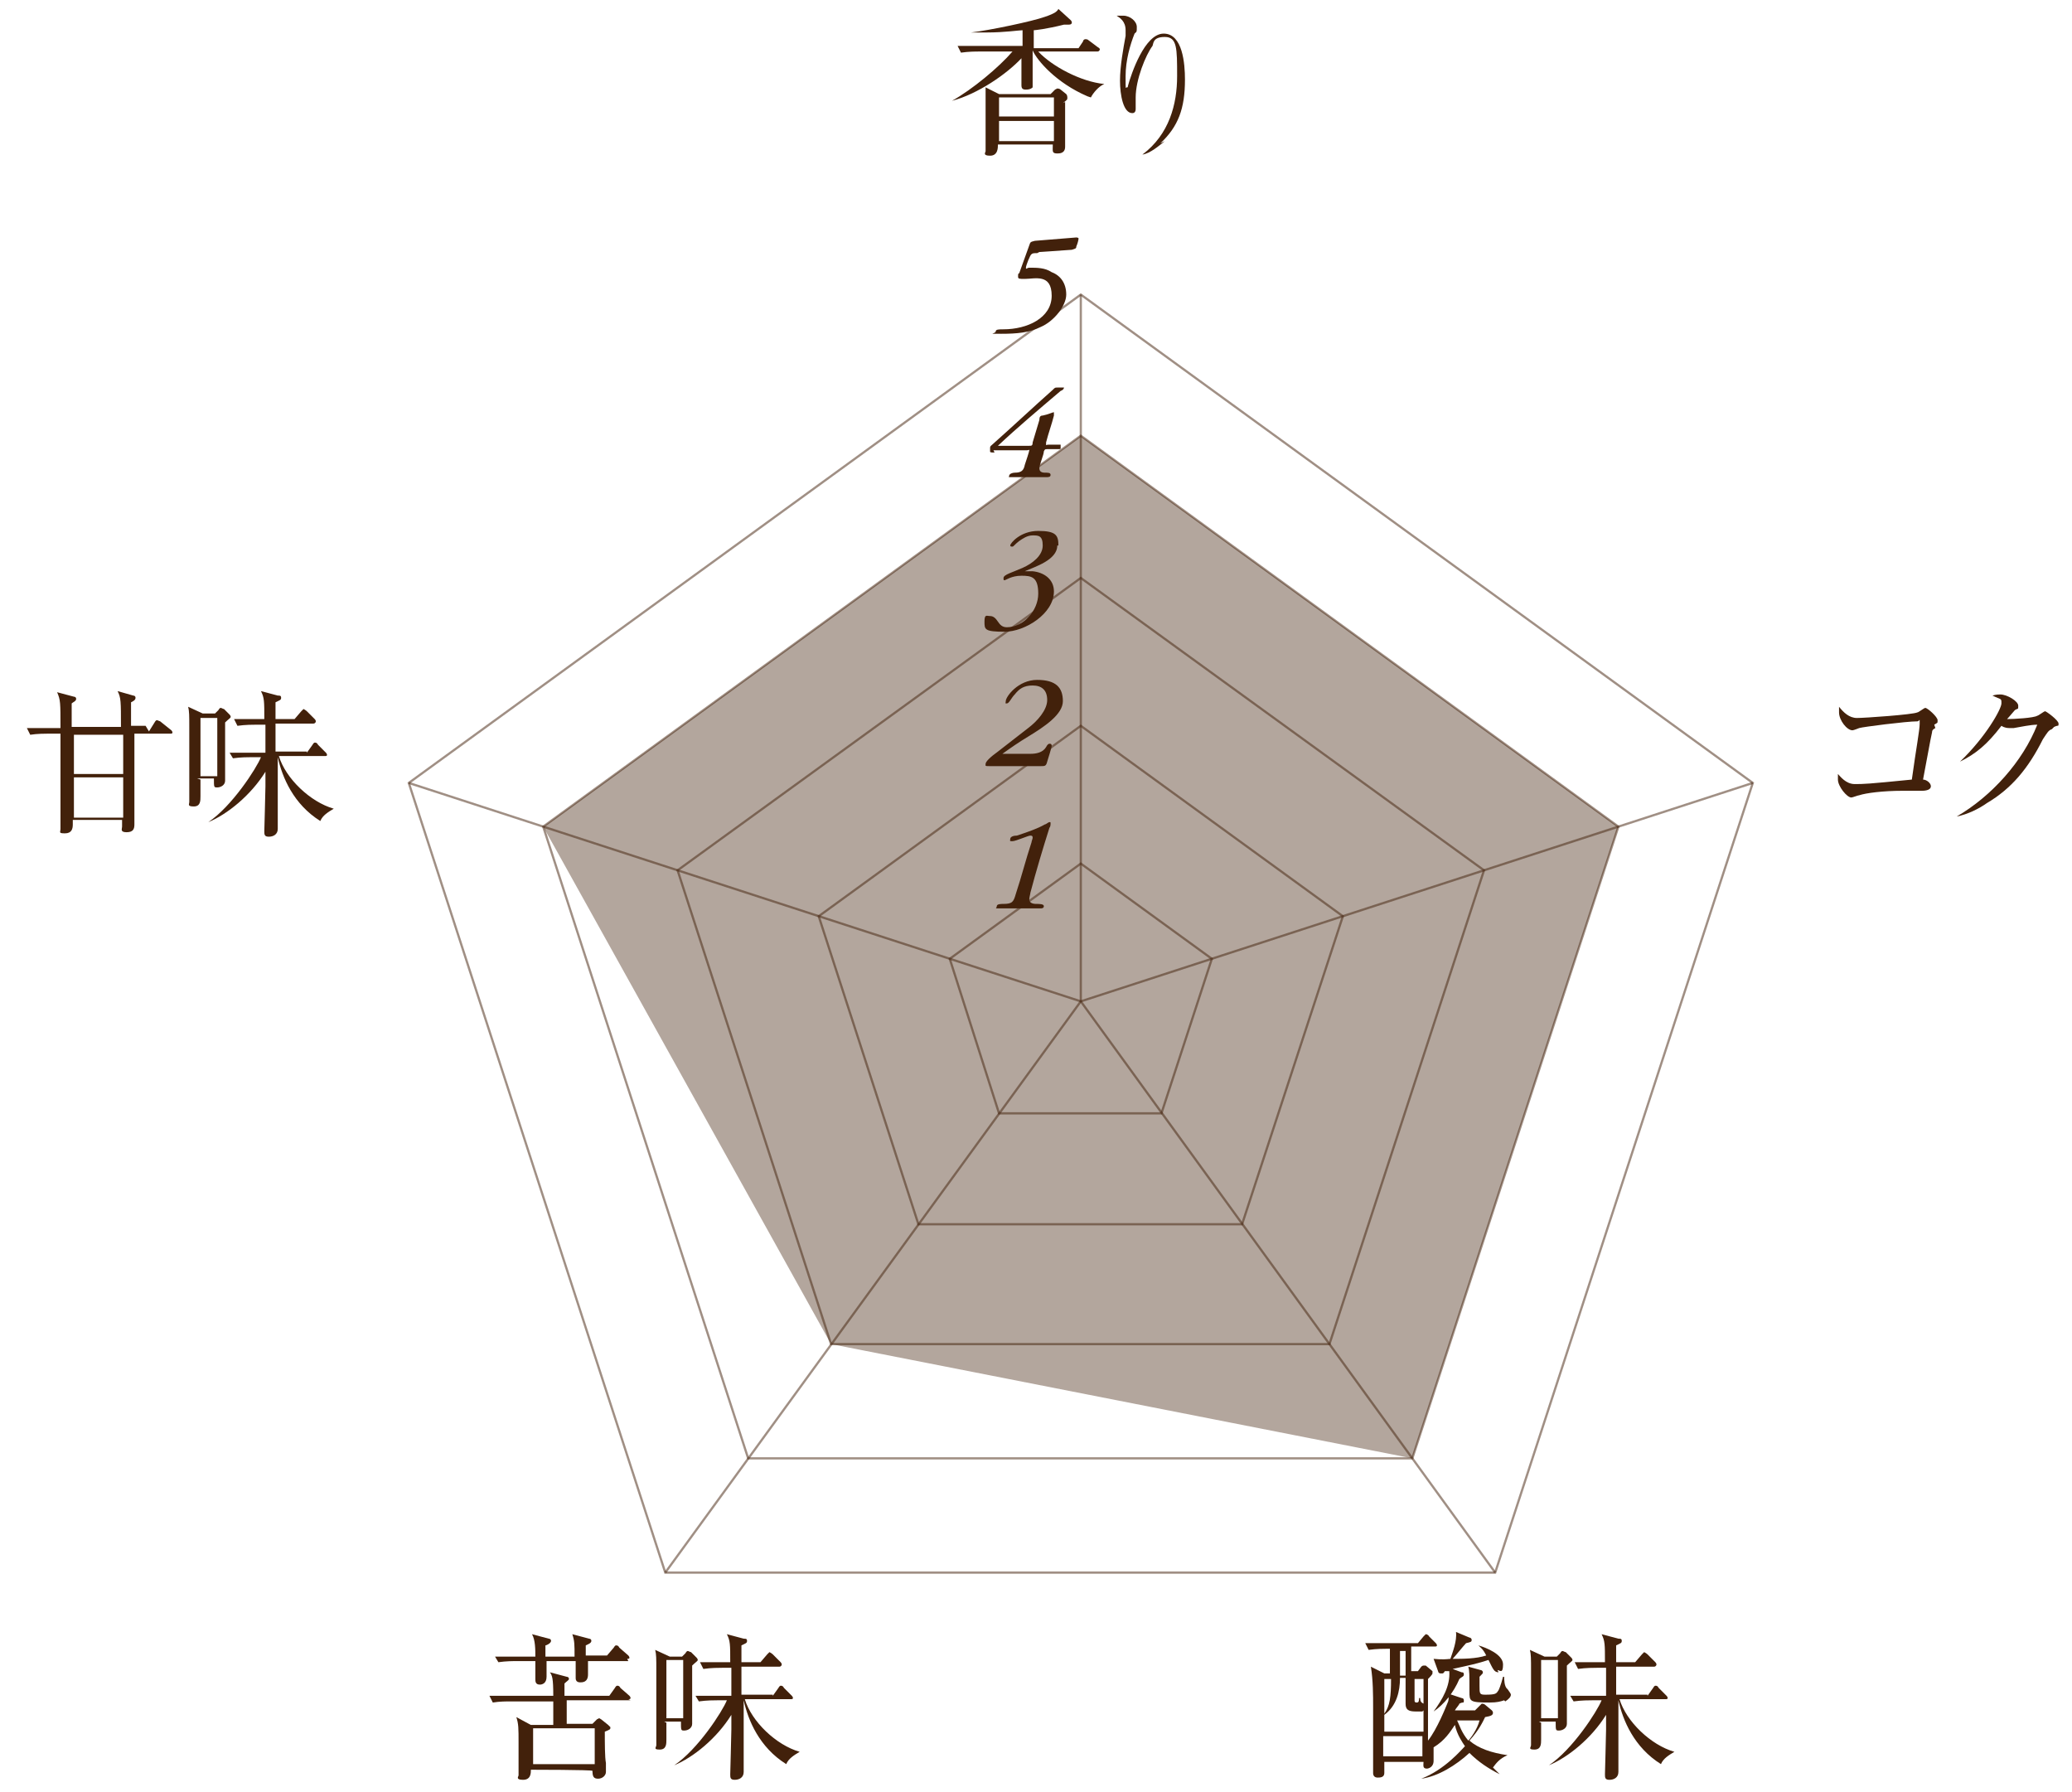<?xml version="1.0" encoding="UTF-8"?>
<svg xmlns="http://www.w3.org/2000/svg" version="1.1" viewBox="0 0 185 160">
  <defs>
    <style>
      .cls-1, .cls-2 {
        fill: #42210b;
      }

      .cls-3 {
        fill: none;
        opacity: .5;
        stroke: #42210b;
        stroke-width: .2px;
      }

      .cls-2 {
        opacity: .4;
      }
    </style>
  </defs>
  <!-- Generator: Adobe Illustrator 28.7.1, SVG Export Plug-In . SVG Version: 1.2.0 Build 142)  -->
  <g>
    <g id="_レイヤー_1" data-name="レイヤー_1">
      <g>
        <line class="cls-3" x1="96.5" y1="89.4" x2="96.5" y2="26.3"/>
        <line class="cls-3" x1="96.5" y1="89.4" x2="36.5" y2="69.9"/>
        <line class="cls-3" x1="96.5" y1="89.4" x2="59.4" y2="140.4"/>
        <line class="cls-3" x1="96.5" y1="89.4" x2="133.5" y2="140.4"/>
        <line class="cls-3" x1="96.5" y1="89.4" x2="156.5" y2="69.9"/>
        <polygon class="cls-3" points="59.4 140.4 36.5 69.9 96.5 26.3 156.5 69.9 133.5 140.4 59.4 140.4"/>
        <polygon class="cls-3" points="66.8 130.2 48.5 73.8 96.5 38.9 144.5 73.8 126.1 130.2 66.8 130.2"/>
        <polygon class="cls-3" points="74.2 120 60.5 77.7 96.5 51.6 132.5 77.7 118.7 120 74.2 120"/>
        <polygon class="cls-3" points="82 109.3 73.1 81.8 96.5 64.8 119.9 81.8 110.9 109.3 82 109.3"/>
        <polygon class="cls-3" points="89.2 99.4 84.8 85.6 96.5 77.1 108.2 85.6 103.7 99.4 89.2 99.4"/>
      </g>
      <g>
        <path class="cls-1" d="M97.1,8.6c-2.8-1.2-4.5-3.2-4.9-4.1h0c0,.4,0,2.5,0,2.9s0,.3,0,.4c-.2.2-.5.2-.6.2-.3,0-.4-.1-.4-.4s0-.5,0-.6c0-.5,0-1.1,0-1.8-1.3,1.4-3.9,3.2-6.2,3.8h0c1.8-1,4.2-3,5.4-4.4h-2.9c-.4,0-1,0-1.7.1l-.3-.6c.9,0,1.8,0,2.2,0h3.6v-1.4c-.3,0-1.6.2-3.2.2s-1,0-1.4,0h0c1.7-.2,5.5-1,6.6-1.4.9-.3,1.1-.5,1.2-.7l1.1,1c0,0,.1.1.1.2,0,.2-.2.2-.3.2s-.1,0-.4,0c-1.6.4-2.6.5-2.7.5v1.6h4l.4-.6c0-.1.1-.2.2-.2s.2,0,.3.1l.8.6c0,0,.2.1.2.2,0,.1-.1.2-.2.2h-5.3c1.2,1.3,3.8,2.7,5.9,2.9h0c-.5.2-1,.8-1.2,1.2ZM95.1,9.1c0,.5,0,1.1,0,2.1,0,.3,0,1.8,0,1.9,0,.6-.5.6-.7.6-.5,0-.4-.2-.4-.8h-4.9c0,.3,0,1-.7,1s-.4-.3-.4-.4c0-.2,0-.8,0-1,0-1.1,0-2.3,0-3.4s0-.7,0-1.3l1.2.6h4.6l.4-.4c0,0,.2-.1.2-.1s.2,0,.3.1l.5.4c0,0,.1.1.1.3s0,.2-.4.5ZM94.1,8.7h-4.9v1.7h4.9v-1.7ZM94.1,10.8h-4.9v1.8h4.9v-1.8Z"/>
        <path class="cls-1" d="M104,12.6c-.5.4-1.3,1.1-2,1.2h0c2.4-1.8,3.1-4.5,3.1-7s0-3.5-1.1-3.5-1,.6-1.1.8c-.6.8-1.5,3-1.5,4.6s0,.9,0,1,0,.4-.3.4c-.8,0-1.1-1.6-1.1-2.9s.3-2.9.5-4c0,0,0-.3,0-.5,0-.8-.5-1.1-.8-1.3.1,0,.4,0,.6,0,.6,0,1.2.5,1.2,1s0,.4-.2.6c-.4,1-.8,2.4-.8,3.8s0,1,.1,1,.1,0,.1-.1c.3-1.1,1.5-4.7,3.2-4.7s1.9,2.7,1.9,4.1c0,2.6-.6,4.2-2.2,5.7Z"/>
      </g>
      <g>
        <path class="cls-1" d="M172.8,65c-.2.1-.3.2-.3.4-.2.9-.3,1.6-.8,4.2.3,0,.7.3.7.6s-.4.4-.8.4-1.4,0-1.7,0c-1.8,0-3.3.2-3.9.4-.1,0-.6.2-.7.2-.4,0-1.2-1-1.2-1.6s0-.3,0-.5c.2.2.7.9,1.5.9s1.1,0,5.1-.4c.4-2.9.7-4.4.7-5s0-.2-.2-.2c-1,0-4.9.5-5.2.6,0,0-.5.2-.6.2-.5,0-1.2-.9-1.2-1.6s0-.3,0-.5c.4.5.9,1,1.6,1s5-.3,5.4-.5c.1,0,.6-.4.7-.4.2,0,1.1.8,1.1,1.1s0,.2-.3.4Z"/>
        <path class="cls-1" d="M183.2,65.1c-.3.1-.4.3-.8.9-1.3,2.6-2.8,4.4-5,5.7-.7.5-1.7,1-2.7,1.2h0c3.1-1.8,5.9-4.9,7.2-8.2-.6,0-1.5.2-2.1.3,0,0-.4,0-.4,0-.1,0-.4,0-.7-.2-1.3,1.7-2.3,2.5-3.7,3.2h0c2.3-2.2,3.7-4.7,3.7-5.2s0-.3-.8-.7c.3-.1.6-.1.7-.1.6,0,1.6.6,1.6,1s0,.2-.3.4c-.1.1-.5.6-.7.8.6,0,2.4-.1,2.7-.3.1,0,.6-.4.7-.4s1.2.8,1.2,1.1,0,.1-.4.3Z"/>
      </g>
      <g>
        <path class="cls-1" d="M133.9,158.4c-1-.5-1.9-1.1-2.7-1.9-1.2,1.1-2.8,2.1-4.3,2.3h0c2.1-.8,3.6-2.6,3.9-2.9-.2-.3-.7-1-.9-1.9-.4.6-.9,1.4-1.9,2h0c0,0,0,1.1,0,1.2,0,.6-.5.7-.6.7-.4,0-.3-.3-.3-.6h-3.5c0,.1,0,1,0,1,0,.4-.4.4-.6.4-.3,0-.4-.2-.4-.4s0-.6,0-.7c0-.7,0-4.2,0-5.2s0-2.4-.2-3.6l1.2.6h.5v-2.2h-.2c-.3,0-1,0-1.7.1l-.3-.6c1,0,1.9,0,2.1,0h2.6l.5-.6c.1-.1.2-.2.2-.2s.2,0,.3.2l.6.6c0,0,.1.1.1.2s-.1.1-.2.1h-2.1v2.2h.6l.3-.4c0,0,.1-.1.2-.1s0,0,.2,0l.6.5c0,0,0,.1,0,.2,0,.1-.3.4-.4.5,0,1.3,0,1.7,0,5.5.8-1,1.6-3,1.8-3.5.1-.4,0-.5,0-.7l1.2.4c0,0,.2,0,.2.2s0,.2-.1.2-.3.1-.3.1c0,.1-.3.4-.4.6h1.8l.4-.4c.1-.1.2-.2.2-.2,0,0,.2,0,.3.1l.6.5c0,0,.1.1.1.2,0,.2-.1.3-.7.4-.2.4-.5,1.1-1.4,2.1.8.7,2,1.1,3.4,1.3h0c-.7.3-1,.7-1.3,1.1ZM127,152.8c-.1,0-.3,0-.6,0-.7,0-.9-.2-.9-.7v-2.3h-.5c0,1.2-.3,2.5-1.4,3.3v1.5h3.5v-1.9ZM123.6,149.9v3.1c.5-.7.6-1.5.6-3.1h-.6ZM127,155h-3.5v1.8h3.5v-1.8ZM125.5,147.4h-.5v2.2h.5v-2.2ZM127,149.9h-.7v1.9c0,.1,0,.2.2.2s.2-.2.2-.4h.1c0,.3.1.4.3.5v-2.2ZM133.8,149.3c-.4,0-.5-.3-.9-1.1-.9.3-1.8.5-3.2.8l.8.3c.1,0,.2,0,.2.2s-.2.2-.4.4c-.5,1.2-1.4,2.3-2.3,2.9h0c.8-1.1,1.5-2.3,1.4-3.6,0,0-.4,0-.4,0,0,0-.1.2-.2.2,0,0,0,0-.2,0-.1,0-.2-.1-.2-.2l-.4-1.1c.2,0,.6.1,1.5,0,.2-.6.6-1.6.5-2.4l1.2.5c.1,0,.2.1.2.2,0,.2-.1.2-.5.3-.2.2-1,1.2-1.2,1.4.9,0,2.1,0,3-.3-.3-.6-.5-.7-.7-.9h0c.7.2,2.2.8,2.2,1.7s-.3.5-.5.5ZM130.1,153.6h0c.2.4.4,1.1,1,1.8.2-.2.8-1,1-1.8h-2ZM134.3,151.8c-.3.1-.6.2-1.3.2-1.8,0-1.8-.1-1.8-1,0-1.6,0-1.8-.1-2.2l1.1.3c.1,0,.2.1.2.2s0,.1-.3.4c0,.2,0,.4,0,.8,0,.7,0,.8.5.8,1,0,1-.1,1.2-.4,0,0,.2-.4.4-1.2h.1c0,.2,0,.9.3,1.1.2.3.3.4.3.5,0,.2-.2.4-.5.6Z"/>
        <path class="cls-1" d="M137.6,153.8c0,.9,0,1.1,0,1.5s0,.9-.6.9-.3-.2-.3-.4c0-1.1,0-5.7,0-6.7s0-1.4-.1-1.8l1.3.6h1.1l.3-.3c0,0,.1-.2.2-.2s.2.1.3.1l.5.5c0,0,.1.1.1.2s-.2.2-.5.5c0,.4,0,1.1,0,2.5,0,.4,0,2.3,0,2.7s-.4.6-.7.6-.3,0-.3-.8h-1.5ZM139.1,153.4v-5.2h-1.5v5.2h1.5ZM147.1,151.4l.5-.7c0,0,.1-.2.2-.2s.2,0,.3.2l.7.7c0,0,.1.1.1.2,0,.1-.1.1-.2.1h-4.1c.6,2,2.8,4.1,4.9,4.7h0c-.5.3-1,.6-1.2,1.1-2.4-1.5-3.4-3.9-3.8-5.7h0c0,.9,0,4.7,0,5.4,0,.1,0,.8,0,1,0,.5-.4.7-.8.7s-.4-.2-.4-.5.1-3.4.1-4,0-1.1,0-1.3c-1.3,2.1-3.4,3.8-5.1,4.5h0c2.1-1.4,4.3-4.8,4.7-5.8h-.8c-.3,0-1,0-1.7.1l-.3-.5c1,0,1.9,0,2.2,0h1v-2.5h-.8c-.3,0-1,0-1.7.1l-.3-.6c1,0,1.9,0,2.2,0h.5c0-1.6,0-1.9-.3-2.5l1.5.4c.2,0,.3,0,.3.2s-.1.2-.5.4v1.5h1.7l.6-.7c0,0,.2-.2.2-.2s.2.1.3.2l.7.7c0,0,.1.1.1.2,0,.1-.1.2-.2.2h-3.4v2.5h2.8Z"/>
      </g>
      <g>
        <path class="cls-1" d="M56.3,151.8h-5.7v2.1h2.3l.4-.4c0,0,.2-.1.2-.1s.2.1.3.2l.5.4c0,0,.2.2.2.2,0,.2,0,.2-.5.4,0,1,0,2.3.1,2.8,0,.1,0,.7,0,.8,0,.3-.3.6-.7.6s-.5-.2-.5-.7h0c0-.1-5.5-.1-5.5-.1,0,.3,0,.9-.7.9s-.4-.3-.4-.4,0-.8,0-1c0-.4,0-1.1,0-1.9,0-1.3,0-1.7-.2-2.3l1.3.7h2v-2.1h-3.8c-.4,0-1,0-1.6.1l-.3-.6c.9,0,1.7,0,2.1,0h3.6c0-1.6-.1-1.8-.3-2.1l1.5.4c0,0,.2,0,.2.2,0,.1-.2.2-.4.4v1.1h4l.5-.7c0,0,.1-.2.2-.2s.2,0,.3.2l.8.7c0,0,.1.1.1.2s-.1.1-.2.1ZM56.1,148.3h-3.6c0,.2,0,1.1,0,1.2,0,.7-.5.7-.7.7-.4,0-.4-.3-.4-.4s0-1.3,0-1.5h-2.6c0,.2,0,1.2,0,1.4,0,.6-.4.7-.6.7-.4,0-.4-.3-.4-.5s0-1.4,0-1.6h-1.6c-.4,0-1,0-1.7.1l-.3-.5c.9,0,1.7,0,2.2,0h1.4c0-.6,0-1.5-.3-2l1.5.4c0,0,.2,0,.2.2,0,.2-.4.4-.5.4,0,.4,0,.6,0,1h2.6c0-1.1,0-1.4-.2-2l1.5.4c0,0,.2,0,.2.2s-.3.3-.5.4c0,.2,0,.3,0,.9h1.9l.6-.7c0,0,.1-.2.2-.2s.2,0,.3.2l.8.7c0,0,.1.1.1.2s-.1.1-.2.1ZM53.1,154.3h-5.5v3.2h5.5v-3.2Z"/>
        <path class="cls-1" d="M59.5,153.8c0,.9,0,1.1,0,1.5s0,.9-.6.9-.3-.2-.3-.4c0-1.1,0-5.7,0-6.7s0-1.4-.1-1.8l1.3.6h1.1l.3-.3c0,0,.1-.2.2-.2s.2.1.3.1l.5.5c0,0,.1.1.1.2s-.2.2-.5.5c0,.4,0,1.1,0,2.5,0,.4,0,2.3,0,2.7s-.4.6-.7.6-.3,0-.3-.8h-1.5ZM61,153.4v-5.2h-1.5v5.2h1.5ZM69,151.4l.5-.7c0,0,.1-.2.2-.2s.2,0,.3.2l.7.7c0,0,.1.1.1.2,0,.1-.1.1-.2.1h-4.1c.6,2,2.8,4.1,4.9,4.7h0c-.5.3-1,.6-1.2,1.1-2.4-1.5-3.4-3.9-3.8-5.7h0c0,.9,0,4.7,0,5.4,0,.1,0,.8,0,1,0,.5-.4.7-.8.7s-.4-.2-.4-.5.1-3.4.1-4,0-1.1,0-1.3c-1.3,2.1-3.4,3.8-5.1,4.5h0c2.1-1.4,4.3-4.8,4.7-5.8h-.8c-.3,0-1,0-1.7.1l-.3-.5c1,0,1.9,0,2.2,0h1v-2.5h-.8c-.3,0-1,0-1.7.1l-.3-.6c1,0,1.9,0,2.2,0h.5c0-1.6,0-1.9-.3-2.5l1.5.4c.2,0,.3,0,.3.2s-.1.2-.5.4v1.5h1.7l.6-.7c0,0,.2-.2.2-.2s.2.1.3.2l.7.7c0,0,.1.1.1.2,0,.1-.1.2-.2.2h-3.4v2.5h2.8Z"/>
      </g>
      <g>
        <path class="cls-1" d="M13.3,65.3l.5-.8s.1-.2.2-.2,0,0,.3.1l1,.8c0,0,.1.1.1.2s-.1.1-.2.1h-3.2c0,3,0,5.6,0,6.7,0,.2,0,1.2,0,1.4,0,.4-.1.7-.7.7s-.4-.3-.4-.5,0-.3,0-.6h-4.4c0,.1,0,.3,0,.4,0,.4-.1.8-.7.8s-.4-.1-.4-.4,0-.6,0-.7c0-2.2,0-5.7,0-7.8h-1.1c-.2,0-1,0-1.6.1l-.3-.6c.8,0,1.8,0,2.1,0h.9c0-2.3,0-2.5-.3-3.2l1.5.4c0,0,.2,0,.2.2s-.3.3-.4.4c0,.3,0,1.8,0,2.1h4.4c0-2.3,0-2.6-.3-3.2l1.4.4c0,0,.2,0,.2.2s-.2.3-.4.4v2.1h1.3ZM11,69.1v-3.5h-4.4v3.5h4.4ZM11,73v-3.6h-4.4v3.6h4.4Z"/>
        <path class="cls-1" d="M17.9,69.6c0,.9,0,1.1,0,1.5s0,.9-.6.9-.4-.2-.4-.4c0-1.1,0-5.7,0-6.7s0-1.4-.1-1.8l1.3.6h1.1l.3-.3c0,0,.1-.2.2-.2s.2.1.3.1l.5.5c0,0,.1.1.1.2s-.2.2-.5.5c0,.4,0,1.1,0,2.5,0,.4,0,2.3,0,2.7s-.4.6-.7.6-.3,0-.3-.8h-1.5ZM19.4,69.3v-5.2h-1.5v5.2h1.5ZM27.4,67.2l.5-.7c0,0,.1-.2.2-.2s.2,0,.3.2l.7.7c0,0,.1.1.1.2,0,.1-.1.1-.2.1h-4.1c.6,2,2.8,4.1,4.9,4.7h0c-.5.3-1,.6-1.2,1.1-2.4-1.5-3.4-3.9-3.8-5.7h0c0,.9,0,4.7,0,5.4,0,.1,0,.8,0,1,0,.5-.4.7-.8.7s-.4-.2-.4-.5.1-3.4.1-4,0-1.1,0-1.3c-1.3,2.1-3.4,3.8-5.1,4.5h0c2.1-1.4,4.3-4.8,4.7-5.8h-.8c-.3,0-1,0-1.7.1l-.3-.5c1,0,1.9,0,2.2,0h1v-2.5h-.8c-.3,0-1,0-1.7.1l-.3-.6c1,0,1.9,0,2.2,0h.5c0-1.6,0-1.9-.3-2.5l1.5.4c.2,0,.3,0,.3.2s-.1.2-.5.4v1.5h1.7l.6-.7c0,0,.2-.2.2-.2s.2.1.3.2l.7.7c0,0,.1.1.1.2,0,.1-.1.2-.2.2h-3.4v2.5h2.8Z"/>
      </g>
      <polygon class="cls-2" points="96.5 38.9 144.5 73.8 126.1 130.2 74.2 120 48.5 73.8 96.5 38.9"/>
      <path class="cls-1" d="M92.6,22.6c-.3,0-.4,0-.5.1-.1,0-.5,1-.5,1.2s.1,0,.3,0c.7,0,1.4,0,2,.4.8.3,1.3,1,1.3,2s-1.1,2.4-2.3,2.9c-1,.5-2.1.6-3.5.6s-.5,0-.5-.2.3-.2.7-.2c2.1,0,4.3-1,4.3-3s-1.5-1.5-2.4-1.5c-.5,0-.6,0-.6-.2s0-.3.1-.3c.3-.8.6-1.7.9-2.5.1-.3.1-.3.5-.4,1.2-.1,2.5-.2,3.7-.3,0,0,.2,0,.2.1s-.1.5-.2.7c0,.2-.1.2-.4.3l-2.9.2Z"/>
      <path class="cls-1" d="M88.8,40.4c-.3,0-.4,0-.4-.1s0-.1,0-.3c0-.2.1-.2.3-.4,1.8-1.6,3.5-3.2,5.3-4.8.2-.2.2-.2.4-.2h.4c0,0,.2,0,.2,0s0,.2-.3.3c-2,1.7-3.9,3.3-5.6,4.9h2.8c.2,0,.3,0,.3-.3l.6-2c0-.3.1-.4.3-.4.5-.1.9-.3,1-.3s0,0,0,0,0,.2,0,.3c-.2.8-.5,1.6-.7,2.4,0,0,0,.1,0,.2s0,0,.2,0h.8c.2,0,.3,0,.3,0s0,.2,0,.3c0,.1,0,.1-.3.1h-.9c-.2,0-.2,0-.3.2,0,.3-.4,1.2-.4,1.5s.2.4.5.4c.3,0,.5,0,.5.2s-.2.2-.4.2c-.4,0-.9,0-1.5,0s-1,0-1.5,0-.3,0-.3-.1c0-.2.3-.3.5-.3.6,0,.8-.2.9-.7.1-.3.4-1.2.4-1.3s0,0-.2,0h-3Z"/>
      <path class="cls-1" d="M94.4,48.7c0,1.3-2,1.9-2.9,2.3h0c.2,0,.5,0,.7,0,1,.1,1.9.7,1.9,1.8,0,2-2.6,3.6-4.4,3.6s-1.8-.2-1.8-.9.2-.5.5-.5.5.2.7.5c.2.3.4.5.8.5,1.5,0,2.8-1.5,2.8-3s-.6-1.6-1.5-1.6-1.4.4-1.5.4-.1,0-.1-.2c0-.3.8-.5,1.7-.9.9-.4,1.8-1.1,1.8-2s-.4-.9-.9-.9-.9.3-1.2.5c-.4.3-.5.5-.6.5s-.2,0-.2-.1c0-.2.9-1.3,2.5-1.3s1.8.4,1.8,1.3h0Z"/>
      <path class="cls-1" d="M89.5,67.3c.3,0,.6,0,.9,0s1.1,0,1.6,0,1.1-.1,1.4-.6c.1-.2.2-.3.3-.3s.2,0,.2.2c0,.1-.3,1.1-.4,1.4-.1.4-.2.4-.6.4-.6,0-1.5,0-2.2,0s-1.6,0-2.2,0-.5,0-.5-.2.4-.6,1.1-1.1c.9-.7,1.8-1.4,2.7-2.1.8-.6,1.7-1.6,1.7-2.5s-.5-1.3-1.3-1.3-1.2.3-1.6.8c-.3.3-.5.8-.7.8s-.1,0-.1-.2c0-.4,1.1-1.9,2.8-1.9s2.3.7,2.3,1.9-1.7,2.3-3,3.1c-1,.6-1.7,1.1-2.4,1.6h0Z"/>
      <path class="cls-1" d="M89,80.9c0-.2.4-.2.6-.2.8,0,.9-.2,1.1-.9.5-1.5.9-3.1,1.4-4.6,0-.1.1-.3.1-.4s0-.2-.2-.2c-.2,0-1.3.5-1.6.5s-.2,0-.2-.2c0-.2.3-.3.6-.3.9-.3,1.8-.6,2.5-1,.1,0,.3-.2.4-.2s.1,0,.1.1,0,.3-.1.4c-.6,1.9-1.2,3.9-1.7,5.8,0,.1-.1.4-.1.6,0,.3.3.4.6.4s.7,0,.7.2-.2.2-.3.2c-.7,0-1.3,0-1.9,0s-1.1,0-1.7,0-.3,0-.3-.2h0Z"/>
    </g>
  </g>
</svg>